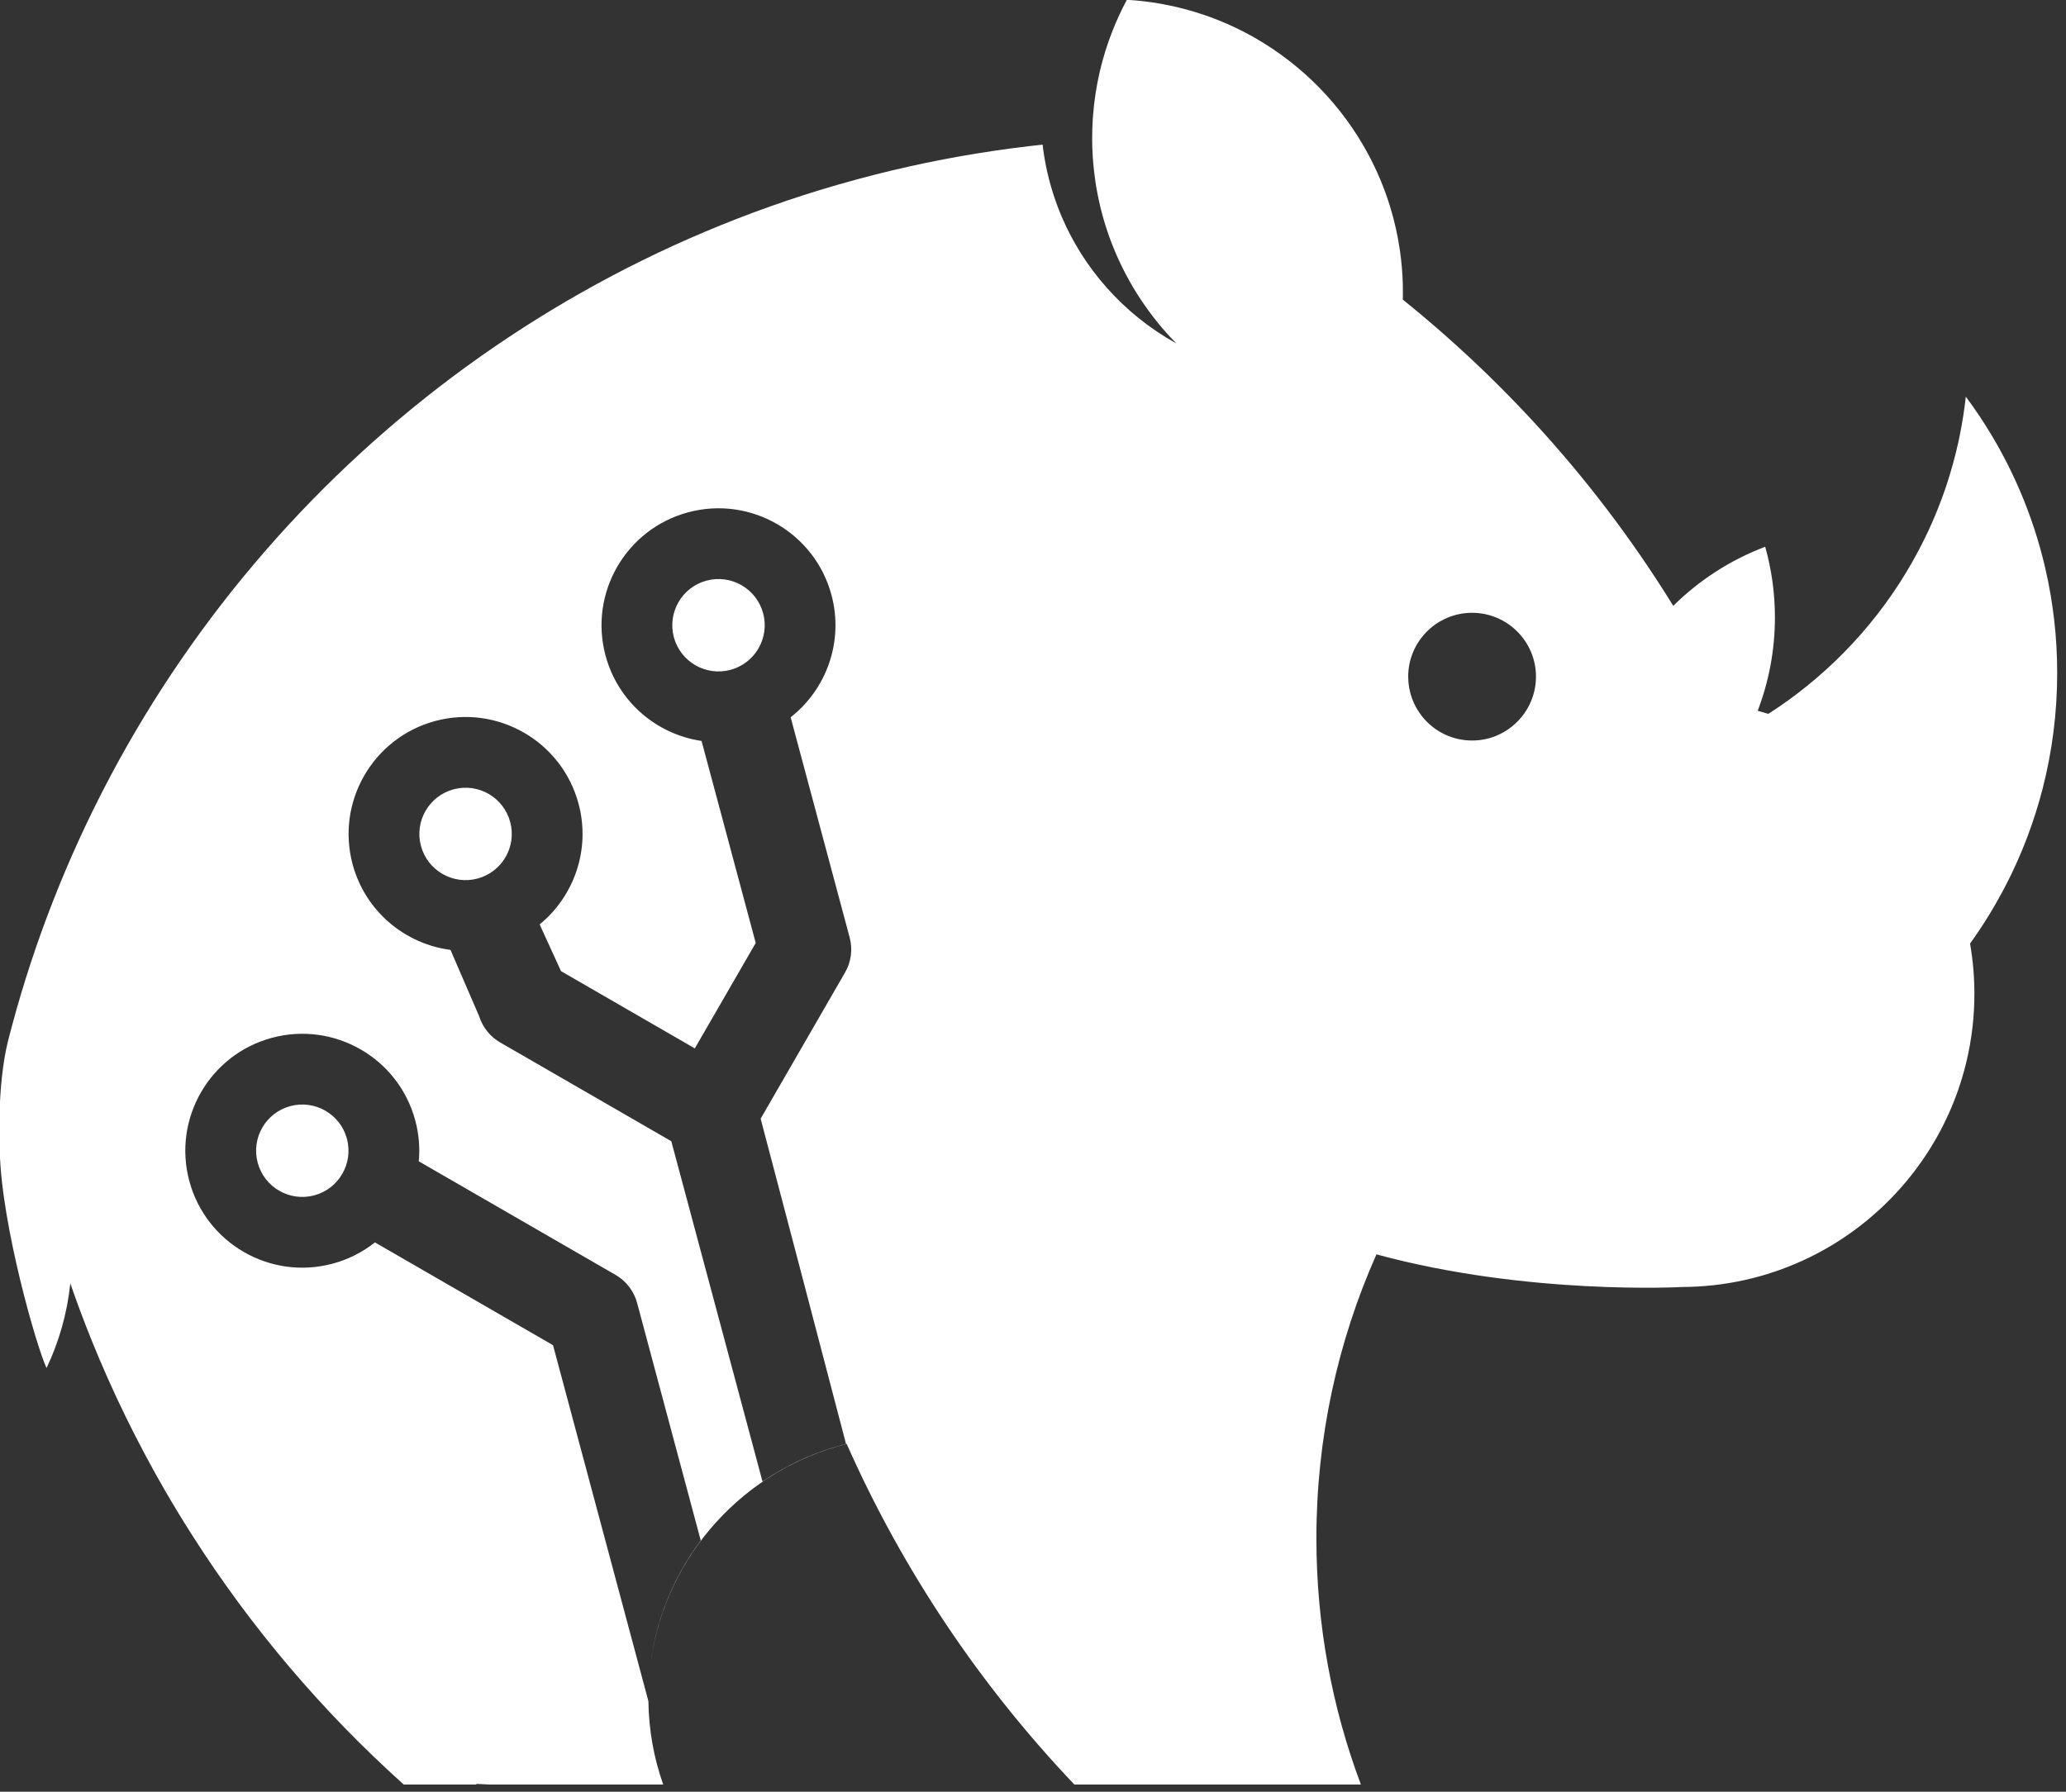 <?xml version="1.0" encoding="UTF-8" standalone="no"?>
<!DOCTYPE svg PUBLIC "-//W3C//DTD SVG 1.1//EN" "http://www.w3.org/Graphics/SVG/1.1/DTD/svg11.dtd">
<svg width="100%" height="100%" viewBox="0 0 166 144" version="1.1" xmlns="http://www.w3.org/2000/svg" xmlns:xlink="http://www.w3.org/1999/xlink" xml:space="preserve" xmlns:serif="http://www.serif.com/" style="fill-rule:evenodd;clip-rule:evenodd;stroke-linejoin:round;stroke-miterlimit:2;">
    <rect x="0" y="0" width="166" height="144" fill="#333333" stroke="none"/>
    <g transform="matrix(1,0,0,1,-3267.7,-49.918)">
        <g transform="matrix(0.341,0,0,0.341,2824.29,-56.791)">
            <path d="M1453.1,713.859C1453.19,720.737 1454.41,727.347 1456.59,733.51L1415.46,733.51L1412.49,733.36L1412.67,733.51L1395.44,733.51C1376.27,716.298 1359.46,696.507 1345.56,674.689C1343.3,671.145 1341.12,667.547 1339.01,663.898C1332.51,652.613 1326.76,640.839 1321.84,628.645C1320.09,624.285 1318.43,619.871 1316.89,615.406C1316.15,622.477 1314.22,629.197 1311.29,635.357C1308.98,630.49 1300.72,601.885 1300.27,584.382L1300.23,584.431C1300.23,584.431 1299.49,568.92 1302.26,558.079C1302.56,556.898 1302.87,555.72 1303.19,554.546C1305.84,544.683 1309.02,535.032 1312.69,525.625C1344.41,444.248 1412.82,381.074 1497.48,356.538C1500.57,355.644 1503.67,354.8 1506.8,354.01C1517.18,351.388 1527.78,349.341 1538.57,347.906C1540.01,347.715 1541.45,347.534 1542.89,347.365C1543.92,347.244 1544.95,347.129 1545.99,347.02C1546.04,347.525 1546.11,348.029 1546.18,348.53C1546.34,349.666 1546.53,350.791 1546.75,351.906C1547.17,353.992 1547.69,356.041 1548.31,358.046C1548.99,360.243 1549.78,362.388 1550.69,364.474C1551.92,367.286 1553.36,369.989 1554.97,372.565C1556.79,375.465 1558.85,378.203 1561.11,380.753C1565.77,386 1571.31,390.449 1577.49,393.866C1571.27,387.533 1566.26,380.01 1562.83,371.674C1561.11,367.496 1559.79,363.115 1558.92,358.577C1558.83,358.117 1558.74,357.654 1558.66,357.191C1558.58,356.692 1558.5,356.192 1558.42,355.69C1558.3,354.854 1558.19,354.014 1558.1,353.169C1557.83,350.821 1557.69,348.437 1557.67,346.024L1557.67,345.464C1557.67,343.95 1557.72,342.448 1557.81,340.958L1557.88,340.047C1558.42,333.108 1559.99,326.453 1562.44,320.237C1563.43,317.71 1564.57,315.256 1565.84,312.884C1568.57,313.043 1571.26,313.361 1573.89,313.829C1577.47,314.464 1580.96,315.376 1584.33,316.542C1584.74,316.684 1585.14,316.829 1585.55,316.979C1588.1,317.915 1590.58,318.998 1592.98,320.217C1593.96,320.718 1594.94,321.242 1595.9,321.788C1607.22,328.241 1616.55,337.801 1622.72,349.298C1624.81,353.196 1626.54,357.317 1627.86,361.615C1628.88,364.944 1629.66,368.379 1630.17,371.899C1630.55,374.501 1630.78,377.149 1630.86,379.835C1630.88,380.508 1630.88,381.182 1630.88,381.859C1630.88,382.424 1630.88,382.988 1630.87,383.55C1634.03,386.098 1637.14,388.712 1640.19,391.39L1640.54,391.699C1642.47,393.396 1644.37,395.118 1646.25,396.866L1647.04,397.604C1648.56,399.022 1650.05,400.456 1651.54,401.906C1653.43,403.757 1655.29,405.634 1657.13,407.537C1669.51,420.351 1680.7,434.33 1690.5,449.29C1691.89,451.414 1693.25,453.557 1694.59,455.719C1700.7,449.669 1708.06,444.885 1716.25,441.796C1717.74,447.093 1718.54,452.677 1718.54,458.443C1718.54,466.192 1717.1,473.61 1714.48,480.447C1715.32,480.675 1716.15,480.918 1716.98,481.176C1719.25,479.723 1721.46,478.183 1723.6,476.561C1736.32,466.924 1746.71,454.378 1753.79,439.923C1754.9,437.668 1755.92,435.367 1756.86,433.023C1757.57,431.261 1758.23,429.475 1758.84,427.666C1760,424.206 1760.98,420.664 1761.78,417.051C1761.88,416.552 1761.99,416.052 1762.09,415.55C1762.7,412.55 1763.18,409.502 1763.52,406.413C1765.73,409.384 1767.79,412.47 1769.69,415.661C1772.25,419.955 1774.52,424.437 1776.48,429.082C1778.83,434.639 1780.73,440.428 1782.14,446.406C1782.68,448.707 1783.15,451.037 1783.55,453.391C1783.85,455.226 1784.11,457.077 1784.33,458.941C1784.81,463.078 1785.05,467.283 1785.05,471.545C1785.05,480.979 1783.85,490.138 1781.6,498.878C1780.62,502.671 1779.44,506.386 1778.08,510.01C1774.67,519.075 1770.09,527.571 1764.52,535.315C1765.19,539.162 1765.54,543.116 1765.54,547.151C1765.54,549.736 1765.4,552.288 1765.12,554.8C1764.78,557.82 1764.26,560.782 1763.54,563.673C1759.54,579.928 1749.77,593.936 1736.54,603.398C1733.01,605.92 1729.24,608.119 1725.26,609.951C1716.51,613.982 1706.78,616.238 1696.54,616.255L1696.55,616.26C1696.55,616.26 1660.21,618.258 1624.65,608.562C1615.55,629.044 1610.5,651.703 1610.5,675.52C1610.5,695.912 1614.2,715.455 1620.98,733.51L1553.46,733.51C1531.28,710.17 1513.04,683.055 1499.82,653.242C1475.75,659.242 1457.24,679.423 1453.71,704.367C1454.76,696.807 1457.2,689.683 1460.75,683.26C1462.14,680.729 1463.72,678.307 1465.44,676.01L1450.44,620.006C1449.69,617.225 1447.87,614.853 1445.38,613.413L1399,586.637C1399.29,583.49 1399.04,580.239 1398.17,577.009C1394.24,562.317 1379.11,553.584 1364.42,557.521C1349.73,561.458 1340.99,576.583 1344.93,591.275C1348.87,605.967 1363.99,614.699 1378.68,610.763C1382.44,609.757 1385.8,608.02 1388.67,605.747L1430.63,629.972L1453.1,713.859ZM1479.99,662.11C1482.91,660.114 1486.02,658.363 1489.27,656.887C1492.59,655.38 1496.07,654.159 1499.67,653.257C1493.82,630.768 1482.17,586.517 1479.55,576.588L1499.44,542.134C1500.88,539.64 1501.27,536.676 1500.53,533.894L1486.62,481.985C1495.04,475.374 1499.18,464.145 1496.24,453.157C1492.3,438.464 1477.18,429.732 1462.49,433.669C1447.79,437.606 1439.06,452.73 1443,467.423C1445.93,478.372 1455.08,486.01 1465.63,487.562L1478.39,535.171L1464.04,560.021L1432.51,541.814L1427.48,530.805C1435.59,524.151 1439.54,513.131 1436.64,502.344C1432.71,487.652 1417.58,478.919 1402.89,482.856C1388.2,486.793 1379.47,501.918 1383.4,516.61C1386.38,527.71 1395.74,535.408 1406.47,536.81L1413.22,552.427C1414.03,555.024 1415.79,557.24 1418.16,558.611L1458.5,581.9L1479.99,662.11ZM1407.21,498.96C1413.01,497.404 1418.99,500.854 1420.54,506.659C1422.1,512.463 1418.65,518.439 1412.84,519.994C1407.04,521.549 1401.06,518.1 1399.51,512.295C1397.95,506.49 1401.4,500.515 1407.21,498.96ZM1466.8,449.772C1472.61,448.217 1478.58,451.667 1480.14,457.472C1481.69,463.276 1478.24,469.251 1472.44,470.807C1466.63,472.362 1460.66,468.912 1459.1,463.108C1457.55,457.303 1461,451.328 1466.8,449.772ZM1652.65,486.436C1658.25,484.246 1662.24,478.784 1662.24,472.404C1662.24,464.108 1655.49,457.358 1647.19,457.358C1638.88,457.358 1632.13,464.108 1632.13,472.404C1632.13,475.977 1633.38,479.261 1635.46,481.844C1638.22,485.269 1642.45,487.462 1647.19,487.462C1649.11,487.462 1650.95,487.098 1652.65,486.436ZM1627.07,404.526C1626.52,406.003 1626.51,406.058 1626.48,406.167C1626.67,405.655 1626.82,405.241 1627.07,404.526ZM1368.73,573.625C1374.54,572.069 1380.51,575.519 1382.07,581.324C1383.62,587.128 1380.17,593.104 1374.37,594.659C1368.57,596.214 1362.59,592.765 1361.04,586.96C1359.48,581.155 1362.93,575.18 1368.73,573.625Z" style="fill:white;"/>
        </g>
    </g>
</svg>
